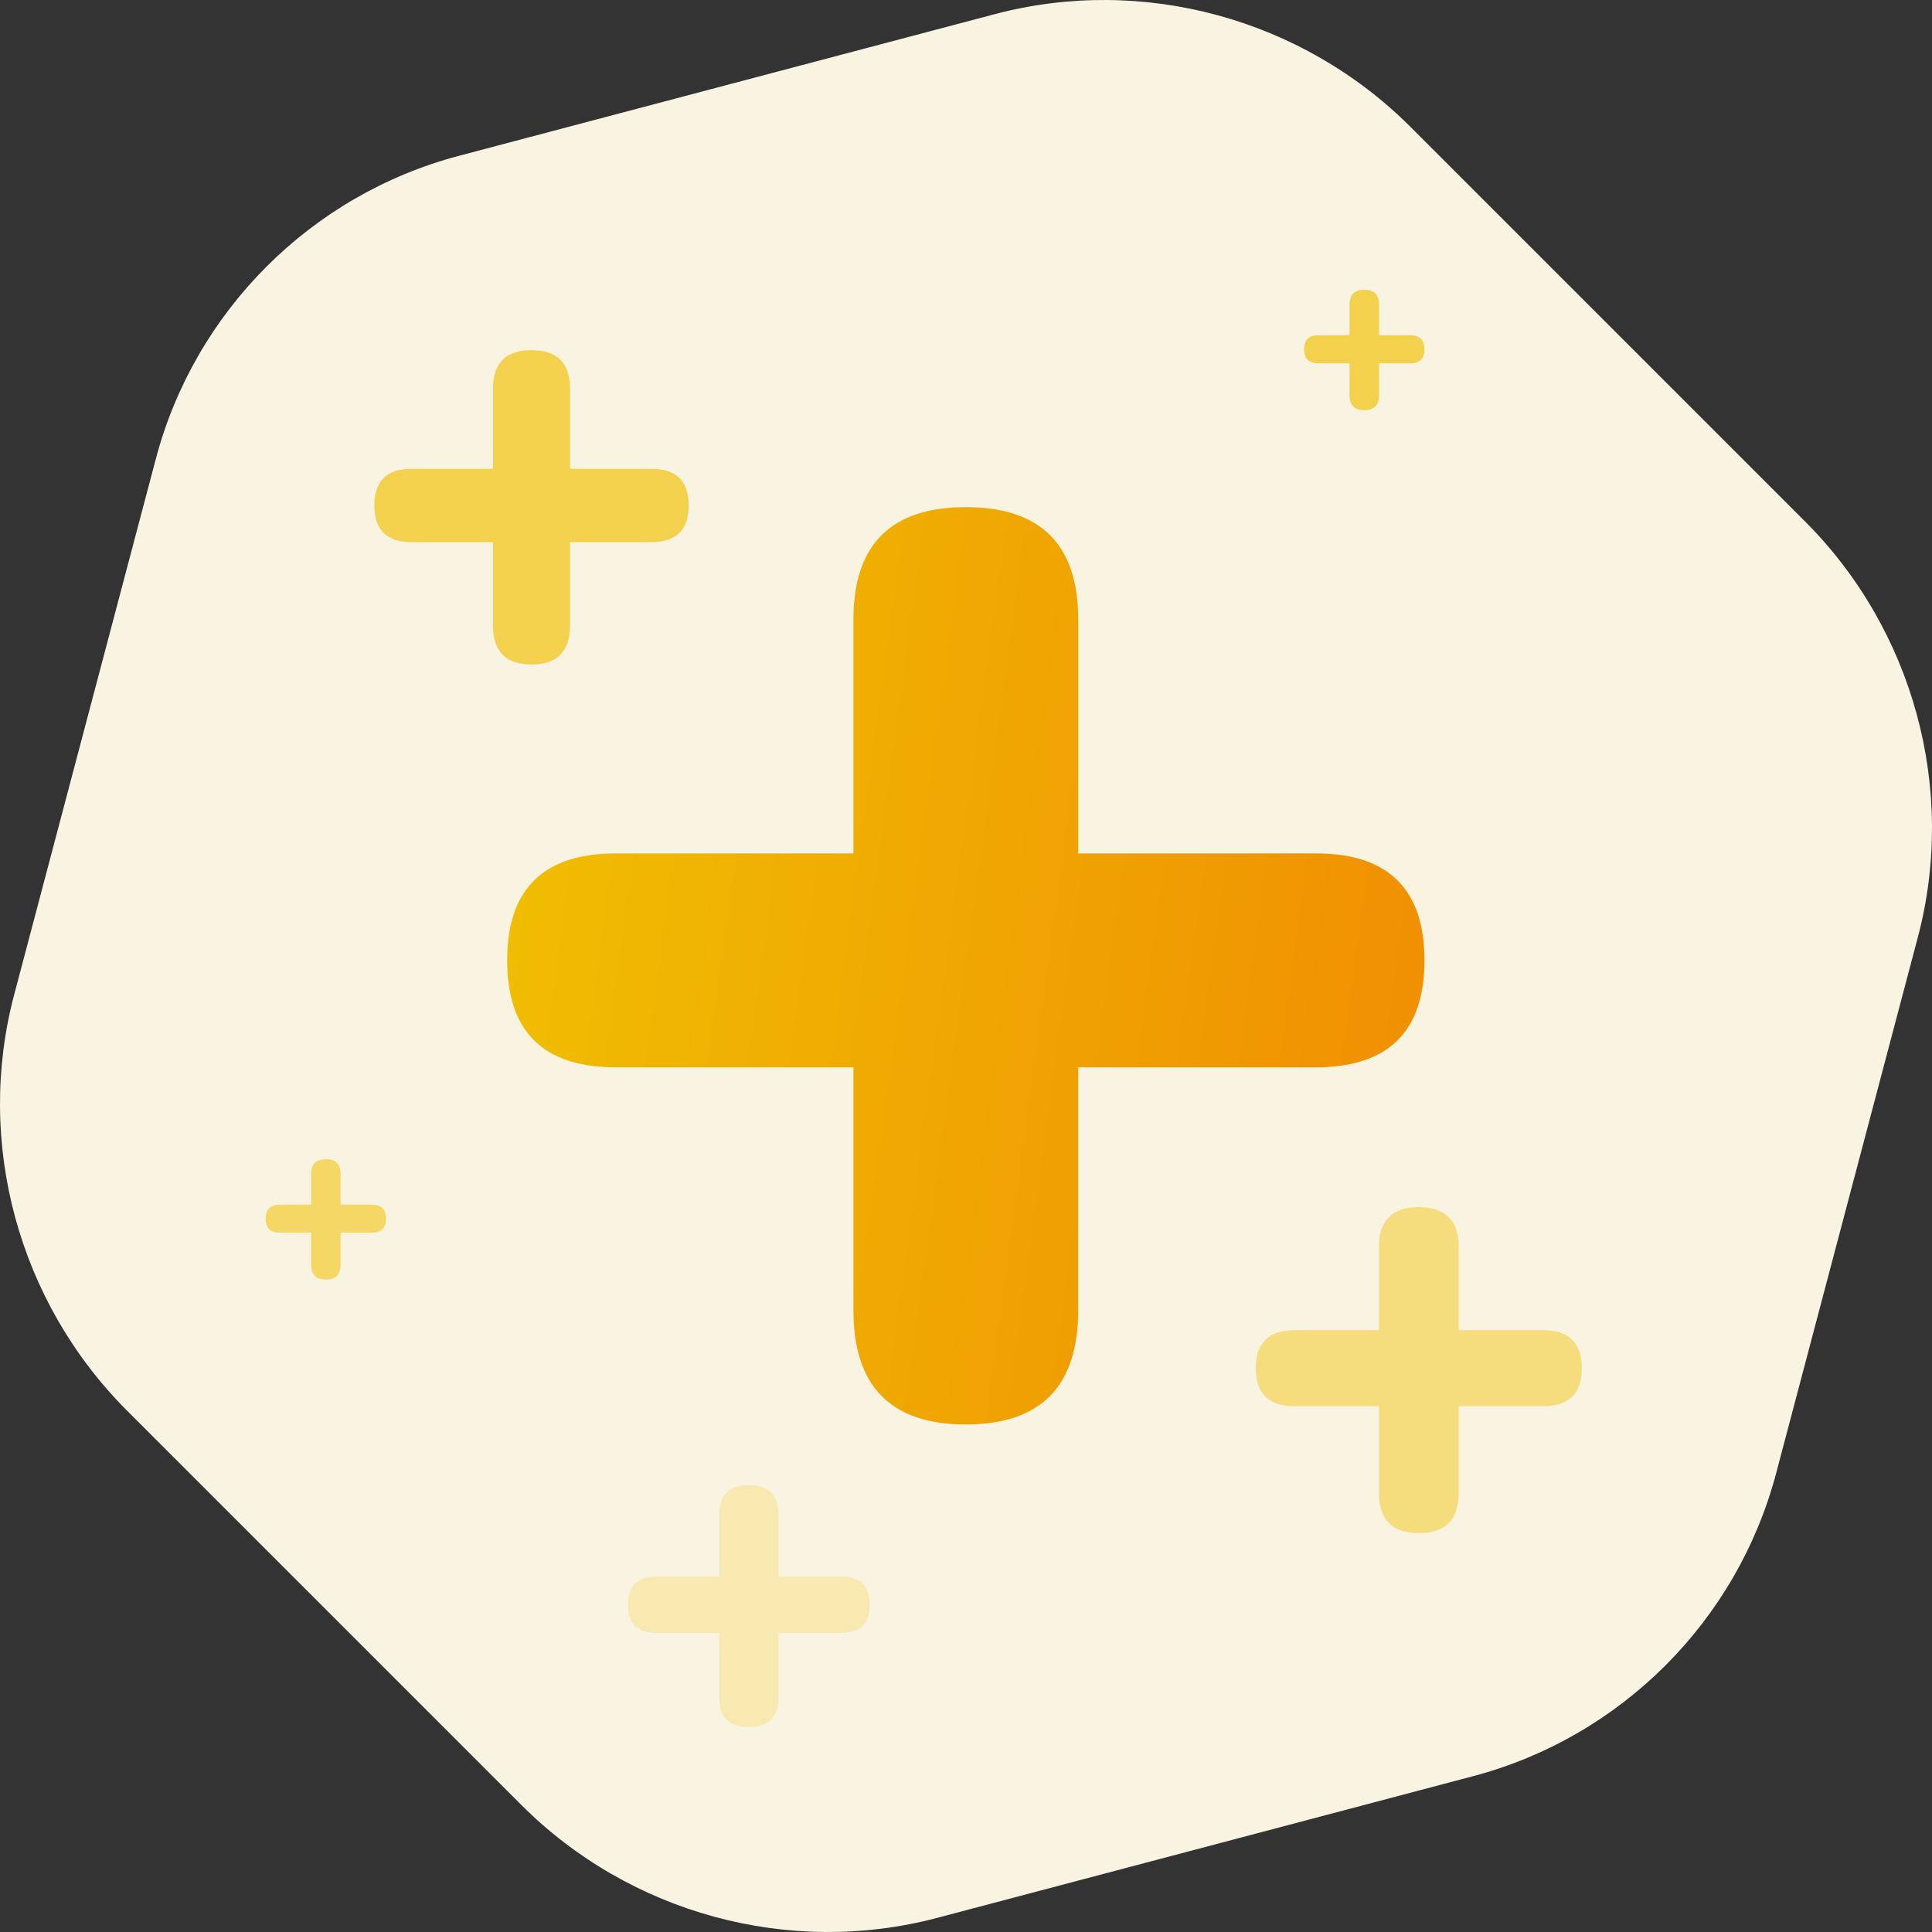 <svg width="160" height="160" viewBox="0 0 160 160" fill="none" xmlns="http://www.w3.org/2000/svg">
<rect x="0" y="0" width="160" height="160" fill="#333333" stroke="none"/>
<g clip-path="url(#clip0_5436_38300)">
<path d="M43.176 149.479L10.521 116.824C1.519 107.821 -2.065 94.626 1.171 82.386L12.907 37.995C16.145 25.756 25.757 16.143 37.995 12.907L82.386 1.171C94.625 -2.065 107.821 1.518 116.824 10.521L149.479 43.176C158.482 52.179 162.065 65.376 158.829 77.614L147.093 122.005C143.856 134.243 134.244 143.855 122.005 147.093L77.614 158.829C65.374 162.065 52.178 158.481 43.176 149.479Z" fill="#F9F4E1"/>
<path d="M79.984 117.969C73.779 117.969 70.676 114.816 70.676 108.51V88.392H51.008C45.003 88.392 42 85.439 42 79.534C42 73.629 45.003 70.676 51.008 70.676H70.676V51.308C70.676 45.103 73.779 42 79.984 42C86.19 42 89.293 45.103 89.293 51.308V70.676H108.961C114.966 70.676 117.969 73.629 117.969 79.534C117.969 85.439 114.966 88.392 108.961 88.392H89.293V108.51C89.293 114.816 86.19 117.969 79.984 117.969Z" fill="url(#paint0_linear_5436_38300)"/>
<path d="M44.016 55.031C41.889 55.031 40.826 53.951 40.826 51.79V44.896H34.087C32.029 44.896 31 43.885 31 41.861C31 39.838 32.029 38.826 34.087 38.826H40.826V32.19C40.826 30.063 41.889 29 44.016 29C46.142 29 47.205 30.063 47.205 32.19V38.826H53.944C56.002 38.826 57.031 39.838 57.031 41.861C57.031 43.885 56.002 44.896 53.944 44.896H47.205V51.79C47.205 53.951 46.142 55.031 44.016 55.031Z" fill="#F3D14C"/>
<path d="M62.016 143.031C60.379 143.031 59.561 142.2 59.561 140.537V135.232H54.375C52.792 135.232 52 134.454 52 132.897C52 131.34 52.792 130.561 54.375 130.561H59.561V125.454C59.561 123.818 60.379 123 62.016 123C63.652 123 64.47 123.818 64.47 125.454V130.561H69.656C71.239 130.561 72.031 131.34 72.031 132.897C72.031 134.454 71.239 135.232 69.656 135.232H64.47V140.537C64.47 142.2 63.652 143.031 62.016 143.031Z" fill="#F7E9B0"/>
<path d="M117.5 126.969C115.294 126.969 114.192 125.848 114.192 123.607V116.457H107.202C105.067 116.457 104 115.407 104 113.309C104 111.21 105.067 110.16 107.202 110.16H114.192V103.277C114.192 101.072 115.294 99.969 117.5 99.969C119.706 99.969 120.808 101.072 120.808 103.277V110.16H127.798C129.933 110.16 131 111.21 131 113.309C131 115.407 129.933 116.457 127.798 116.457H120.808V123.607C120.808 125.848 119.706 126.969 117.5 126.969Z" fill="#F5DD7E"/>
<path d="M26.985 105.969C26.17 105.969 25.763 105.555 25.763 104.728V102.088H23.182C22.394 102.088 22 101.7 22 100.925C22 100.15 22.394 99.763 23.182 99.763H25.763V97.222C25.763 96.407 26.17 96 26.985 96C27.799 96 28.206 96.407 28.206 97.222V99.763H30.787C31.575 99.763 31.969 100.15 31.969 100.925C31.969 101.7 31.575 102.088 30.787 102.088H28.206V104.728C28.206 105.555 27.799 105.969 26.985 105.969Z" fill="#F4D765"/>
<path d="M112.984 33.969C112.17 33.969 111.763 33.555 111.763 32.728V30.088H109.182C108.394 30.088 108 29.7 108 28.925C108 28.151 108.394 27.763 109.182 27.763H111.763V25.221C111.763 24.407 112.17 24 112.984 24C113.799 24 114.206 24.407 114.206 25.221V27.763H116.787C117.575 27.763 117.969 28.151 117.969 28.925C117.969 29.7 117.575 30.088 116.787 30.088H114.206V32.728C114.206 33.555 113.799 33.969 112.984 33.969Z" fill="#F3D14C"/>
</g>
<defs>
<linearGradient id="paint0_linear_5436_38300" x1="117.969" y1="117.969" x2="33.194" y2="106.372" gradientUnits="userSpaceOnUse">
<stop stop-color="#F08D02"/>
<stop offset="1" stop-color="#F0C002"/>
</linearGradient>
<clipPath id="clip0_5436_38300">
<rect width="160" height="160" fill="white"/>
</clipPath>
</defs>
</svg>
